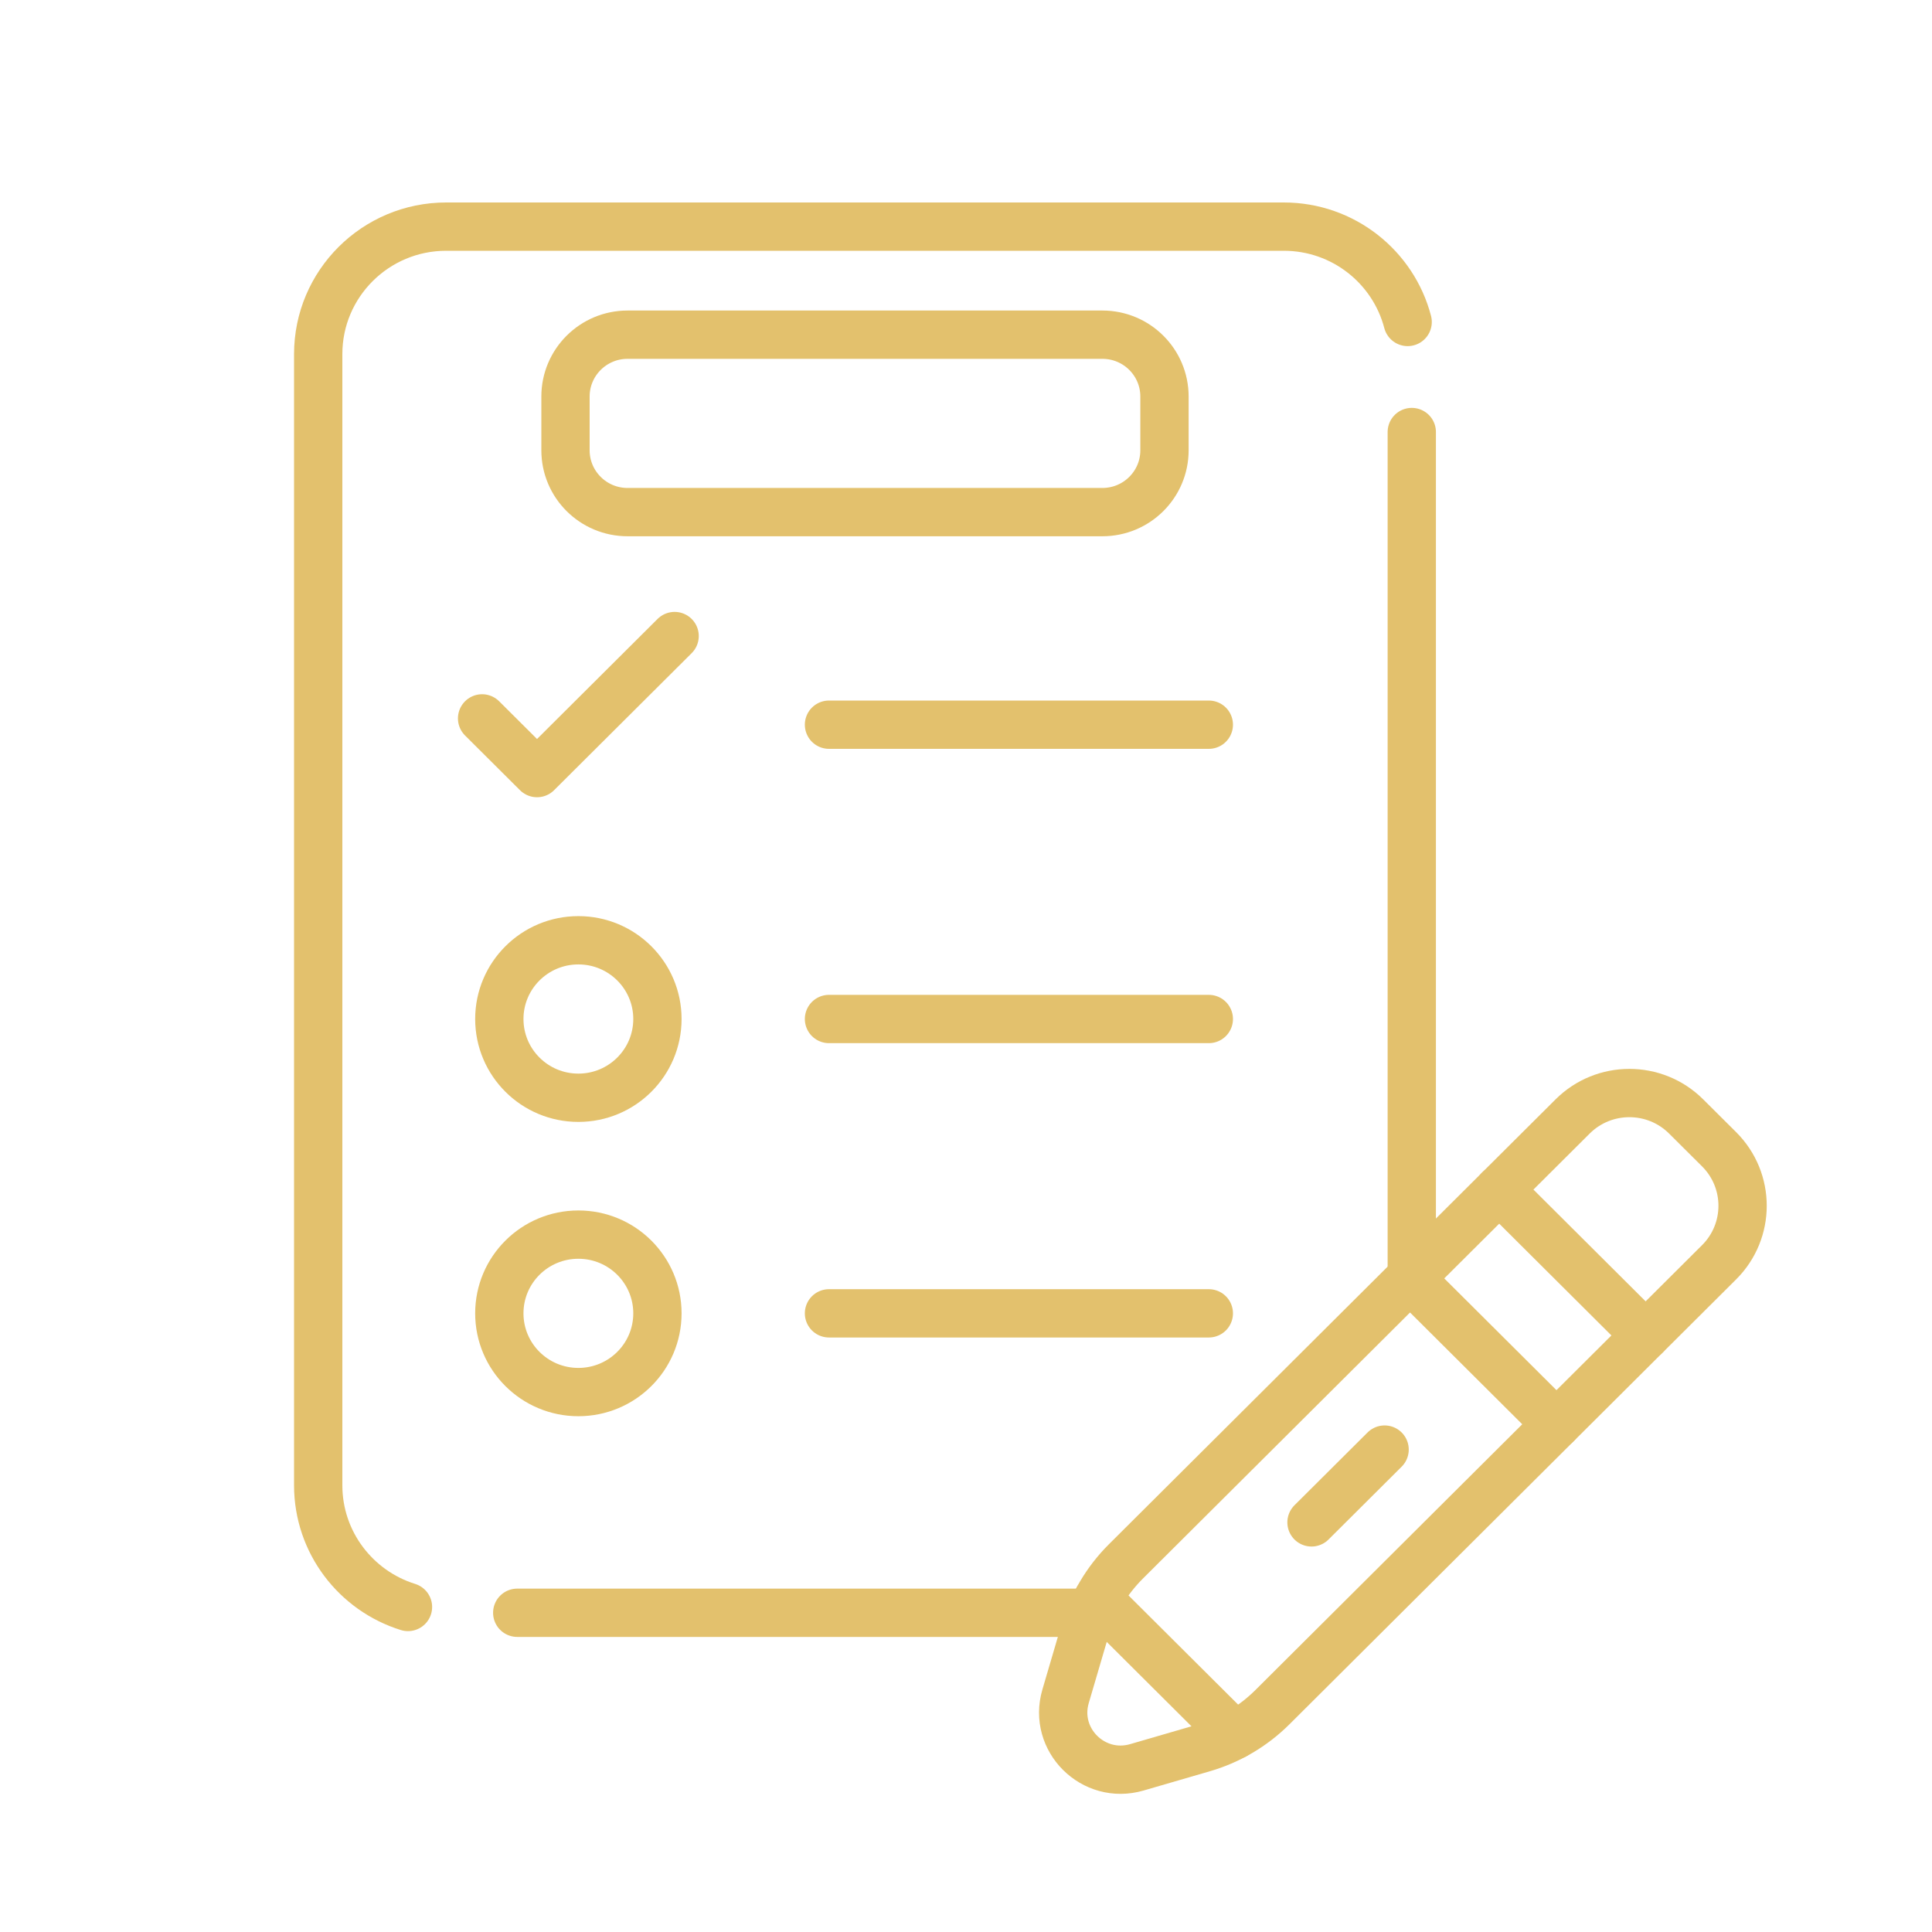 <?xml version="1.0" encoding="UTF-8"?> <svg xmlns="http://www.w3.org/2000/svg" width="60" height="60" viewBox="0 0 60 60" fill="none"> <g clip-path="url(#clip0_87_1011)"> <mask id="mask0_87_1011" style="mask-type:luminance" maskUnits="userSpaceOnUse" x="5" y="4" width="54" height="54"> <path d="M58.141 57.034V4.965H5.858V57.034H58.141Z" fill="white" stroke="white" stroke-width="1.5"></path> </mask> <g mask="url(#mask0_87_1011)"> <path d="M53.388 39.201L39.514 53.02C38.916 53.615 38.178 54.051 37.367 54.287L35.306 54.886C33.953 55.28 32.697 54.029 33.092 52.682L33.695 50.629C33.931 49.821 34.369 49.086 34.966 48.491L48.84 34.672C49.813 33.703 51.391 33.703 52.364 34.672L53.388 35.691C54.361 36.66 54.361 38.232 53.388 39.201Z" stroke="#E3C16D" stroke-width="1.5" stroke-miterlimit="10" stroke-linecap="round" stroke-linejoin="round"></path> <path d="M16.063 50.086H33.89" stroke="#E3C16D" stroke-width="1.5" stroke-miterlimit="10" stroke-linecap="round" stroke-linejoin="round"></path> <path d="M43.716 9.999C43.272 8.296 41.718 7.038 39.868 7.038H13.857C11.662 7.038 9.882 8.811 9.882 10.998V46.126C9.882 47.901 11.054 49.403 12.67 49.906" stroke="#E3C16D" stroke-width="1.5" stroke-miterlimit="10" stroke-linecap="round" stroke-linejoin="round"></path> <path d="M43.844 39.648V13.417" stroke="#E3C16D" stroke-width="1.5" stroke-miterlimit="10" stroke-linecap="round" stroke-linejoin="round"></path> <path d="M40.73 47.279L43 45.018" stroke="#E3C16D" stroke-width="1.5" stroke-miterlimit="10" stroke-linecap="round" stroke-linejoin="round"></path> <path d="M20.417 40.787C20.417 42.138 19.318 43.232 17.962 43.232C16.606 43.232 15.507 42.138 15.507 40.787C15.507 39.436 16.606 38.342 17.962 38.342C19.318 38.342 20.417 39.436 20.417 40.787Z" stroke="#E3C16D" stroke-width="1.5" stroke-miterlimit="10" stroke-linecap="round" stroke-linejoin="round"></path> <path d="M25.745 40.787H37.541" stroke="#E3C16D" stroke-width="1.5" stroke-miterlimit="10" stroke-linecap="round" stroke-linejoin="round"></path> <path d="M20.417 31.646C20.417 32.997 19.318 34.092 17.962 34.092C16.606 34.092 15.507 32.997 15.507 31.646C15.507 30.296 16.606 29.201 17.962 29.201C19.318 29.201 20.417 30.296 20.417 31.646Z" stroke="#E3C16D" stroke-width="1.5" stroke-miterlimit="10" stroke-linecap="round" stroke-linejoin="round"></path> <path d="M25.745 31.646H37.541" stroke="#E3C16D" stroke-width="1.5" stroke-miterlimit="10" stroke-linecap="round" stroke-linejoin="round"></path> <path d="M25.745 22.506H37.541" stroke="#E3C16D" stroke-width="1.5" stroke-miterlimit="10" stroke-linecap="round" stroke-linejoin="round"></path> <path d="M14.972 22.31L16.678 24.009L20.951 19.753" stroke="#E3C16D" stroke-width="1.5" stroke-miterlimit="10" stroke-linecap="round" stroke-linejoin="round"></path> <path d="M34.236 15.904H19.489C18.425 15.904 17.562 15.045 17.562 13.985V12.314C17.562 11.254 18.425 10.394 19.489 10.394H34.236C35.301 10.394 36.164 11.254 36.164 12.314V13.985C36.164 15.045 35.301 15.904 34.236 15.904Z" stroke="#E3C16D" stroke-width="1.5" stroke-miterlimit="10" stroke-linecap="round" stroke-linejoin="round"></path> <path d="M38.341 53.887L34.096 49.659" stroke="#E3C16D" stroke-width="1.5" stroke-miterlimit="10" stroke-linecap="round" stroke-linejoin="round"></path> <path d="M46.559 36.943L51.106 41.473" stroke="#E3C16D" stroke-width="1.5" stroke-miterlimit="10" stroke-linecap="round" stroke-linejoin="round"></path> <path d="M48.337 44.231L43.79 39.702" stroke="#E3C16D" stroke-width="1.5" stroke-miterlimit="10" stroke-linecap="round" stroke-linejoin="round"></path> </g> </g> <defs> <clipPath id="clip0_87_1011"> <rect width="48" height="52" fill="white" transform="translate(8 5)"></rect> </clipPath> </defs> </svg> 